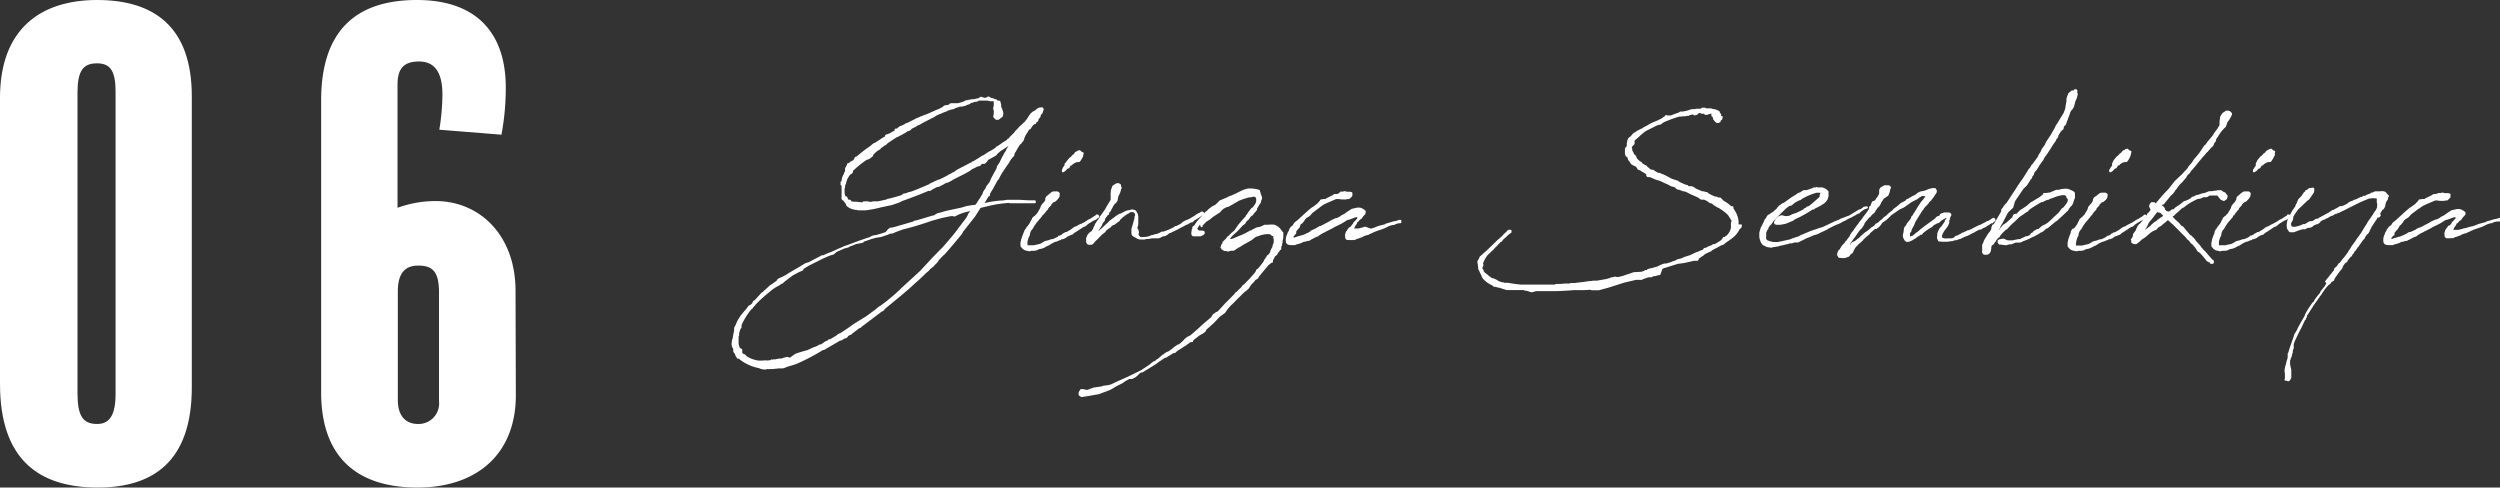 <svg xmlns="http://www.w3.org/2000/svg" viewBox="0 0 337.46 65.81"><rect x="0" y="0" width="337.46" height="65.81" fill="#333333" stroke="none"/><defs><style>.cls-1,.cls-2{fill:#fff;}.cls-1{stroke:#fff;stroke-linecap:round;stroke-linejoin:round;stroke-width:0.28px;}</style></defs><title>item-title06-sp</title><g id="レイヤー_2" data-name="レイヤー 2"><g id="レイヤー_1-2" data-name="レイヤー 1"><path class="cls-1" d="M133.64,24.74l.2-.39,0-.07.18-.35.49-.9.18-.34v0l0-.16.25-.37a1.92,1.92,0,0,0,.21-.39l.25-.51.35-.64.09-.12.07-.11.05-.16.3-.47.25-.43.28-.37-.09,0c-.21.14-.56.58-.63.6-.36.26-.73.49-1.1.72l-.53.48,0,.05-.14.11-.92.51-.19.09,0,.14-.16.16,0,0-.05.07-.13.09-.14,0-.19,0-.11.05-.07.12-.09.11-.37.09-.23.12-.3.16h-.05l-.16.09-.3.23-.58.33-.18.09-.58.3-.16.07-.19.11-.6.3-.18.12-.21.11-.27.14-.12,0-.28.13-.2.12-.4.21-.21.11-.13,0a1.81,1.81,0,0,0-.4.18l0,0-.21.1-.27.16-.12.09-.25,0c-.79.35-1.57.65-2.38.95l-1.2.44-.34.18-1,.35-1.43.3a15.52,15.52,0,0,1-2.1.41l-.12,0-.3,0h0a1.89,1.89,0,0,1-.32,0l0,0h-.25v0h-.05v-.05a2.39,2.39,0,0,1-.76-.11,1.38,1.38,0,0,1-.42-.21l-.09-.05h0l-.11-.09-.09-.09v-.14l0,0-.23-.28v0s0-.05,0-.07l-.07-.07-.07-.05-.06-.11-.07,0,0,0h0l-.1-.09,0-.07s0,0,0,0h0l0-.07a.15.15,0,0,1,0-.13c0-.24,0-.47,0-.74l0-.16v-.49l0-.09V25l-.14-.09,0-.07v-.12l0-.11h.14l0-.12,0-.11,0,0a2.13,2.13,0,0,1,.16-.6l.17-.32v-.09l0,0,.14-.21h0v-.06l0-.14,0-.23.18-.26h0v-.07l.09-.07,0-.11,0,0,0-.05v.05l.23-.14h0l.09-.05.1-.07V21.9l.09,0,.09-.07.23-.12.09-.2.12-.21.23-.09L116,21c.5-.42,1-.81,1.59-1.2l.07-.07.14-.12,0,0,.14-.11V19.5l.09-.07h.09l.95-.62,0,0,.07-.05.28-.16,0,0,.14-.09.12-.1h-.07l0-.09.09-.05h0v0l0,.07,0,0,.09,0,0,0,0-.07,0,0h0l.42-.18.69-.4V17.5l.07,0,.14,0,.29-.25.19-.12h.07l.3-.14.32-.16,0-.05h.09l.16-.06.53-.28.12-.05,0,0h0l.41-.21h.09l0-.05.16-.09.09,0,.47-.23.13,0,.17-.12.3-.09c.62-.25,1.1-.48,1.52-.67l.11,0,.14-.09h0l.55-.28.16-.16.16-.07.14,0h.14l.09-.05h.12s0,0,0,0l.07-.09.07-.07.14-.05H129l0,0h.23l.11,0,.72-.21.35-.18.06,0,.42-.09H131l.14-.05.21,0,0,0h0l.3-.05.14-.05.07,0H132l0,0,.07,0,0,0,0,0,.11,0v0l0,0,0,0h.27l.19,0,.07,0,.18,0v0l.07,0,.09,0,.24,0,.43.09.33,0,.16,0,.07,0h.07l0,0h0l0,0,.07,0,.09.09v.1a1.54,1.54,0,0,0,.3,0c.09,0,.12.05.12.14v.07l0,0,.07.16,0,.34.14.3.16.53-.07.4-.49.37-.11,0h-.14l-.28-.28.07-.36V14.8l-.07-.07v-.16l.07-.3,0-.26,0-.21v-.27l-.14-.07-.2-.07H134l-.11,0-.26-.1-.2-.13,0,0,0,0v0h0l0,0-.16.09-.26.09-.13,0h-.05l-.05,0,0,0-.09-.07-.12,0-.16-.07-.16.12,0,0h0l-.14.05-.05.07-.09.09-.19.07-.09,0-.09,0-.76.25,0,.07,0,0-.42.14-.14.09-.07,0-.34.1-.1,0-.06,0,0,0-.14,0-.57.19-.35.16-.35.07,0,0-.41.14-.12.07-.16.07-.21.07-.18.07-.07.05,0,0-.44.16-.44.21-.32.23h-.09l-.3.18-1,.51-.48.28-.51.21,0,.06-.58.28-.16.19-.23.11-.07-.05-.23.19-.28.18-.07,0-.09.09-.81.42s0,0,0,0v0l0,0s0,0-.07,0l-1.27.85-.2.21-.19.09h0l-.6.44,0,.07-.19.11h-.07a4.49,4.49,0,0,1-.39.33l-.23.25-.12,0,0,.12v.07l0,0,0,.05-.11.11-.21.14-.09.09-.26.1-.09,0A15.36,15.36,0,0,0,115,23l0,.1v.11l-.09,0,0,.12-.19.09-.23.28,0,0-.3.51s0,0,0,.05l0,.06-.09.19,0,.11-.07.21-.09.1,0,.11,0,0v0l0,.18-.07.21a2,2,0,0,0,0,.39l0,0,0,.07v.1l0,0v.12a1.31,1.31,0,0,0,.21.55l.09,0,.07,0,0,0h0l0,0,0,.09.07.07,0,.11,0,.07.21.12,0-.05h.1l.13.07,0,.05,0,.07a3.25,3.25,0,0,0,.42.11l.18,0,.09,0h.07l.09,0,0,0a4.87,4.87,0,0,0,.87.07h.05l.07-.12.14,0,.18,0,.23,0,.26.07s.09,0,.14,0l.36-.07.19,0,.21,0,0,0,.16,0c.42-.07.86-.17,1.32-.28l.07-.07.16,0,.07-.05.07,0c.53-.14,1.06-.27,1.61-.46l.14-.11.05-.07.41-.07.28-.12.44-.11c.81-.3,1.61-.65,2.44-1l0,0,.05-.07h0l.88-.42h.07l.16-.11.14,0,.88-.44.34-.18.05-.05.39-.18.09-.09.21-.07.18-.12.17-.14.11-.07.6-.32.23-.11.79-.42.09-.05.37-.16,0-.07.05,0,.05,0,1.08-.67.14-.11.09,0,.85-.56v0l0,0,0,0,.14-.05.23-.14a4.55,4.55,0,0,0,.49-.32l.18-.19v0l.14-.05.76-.53L136,19l.11-.16.21-.09.07-.16L137,18l.14-.21.25-.25.28-.32.78-.72.35-.46.19-.32.27-.35.26-.21.13-.07.07,0,.14-.12a1.1,1.1,0,0,1,.51-.32.25.25,0,0,1,.16.05l0-.07.14,0,.07.12-.14.46-.25.25,0,.14-.07.19-.23.23,0,.16-.07,0,0,.14h-.11l-.1.07,0,.11-.07.12-.16,0-.28.3,0,0-.27.41-.14,0-.1.13,0,.05-.51.81v.09l-.11.14,0,.14L138,19,138,19l-.21.14,0,.12-.23.18-.37.6-.17.32-.18.28-.07.32-.21.23-.18.21,0,0-.43.7-.14.18-.67,1-.26.46h0l-.16.33-.21.25c-.3.58-.67,1.25-.83,1.48l-.18.32,0,.12,0,.09-.19.11-.46.79-.07.07a1.41,1.41,0,0,0-.18.27l.23,0a13.2,13.2,0,0,1,2.42-.37.43.43,0,0,0,.16,0l.53-.09h.28l.55,0,0,0,.69,0h.14l1.24.07h.3l.14,0,.3,0,.09,0,0,.05,0,.07-.06,0h-.42l-.07,0-.94,0,0,0-.09,0h-.25c-.07,0-.12,0-.16,0l0,0h-.12l-1,0,0,0-.21,0-.16-.05a17.13,17.13,0,0,0-2.49.35l-1.43.34-.76,1.2L130,31.06l-.13.14s0,0,0,.05l-.12.18,0,.05c-.58.71-1.16,1.4-1.76,2.1l0,0-.63.71-.11.07-.6.63-.16.25-.09.12-.28.27-.16.19-.56.46-.09.14-.44.37c-1,1-1.08,1-1.66,1.54l-.53.49-.16.14v0h0l-1.18,1h0l-2,1.64-.11.16-.12.12h-.09c-1,.76-2,1.52-2.86,2.16l-.07.1-.12,0-1.06.81h0v0l-.07.1h-.1l-.39.23,0,.06-.12.14-.39.14-.23.16-.12.05-.07,0,0,0h-.05l0,0h0l-2.17,1.27-.14,0A28.39,28.39,0,0,1,107.45,49c-.39.13-.78.25-1.18.36a4.62,4.62,0,0,1-.62.23c-.25,0-.35,0-.58,0a8.73,8.73,0,0,1-1.54.09,1,1,0,0,1-.69,0,.88.88,0,0,1-.33-.12,5.94,5.94,0,0,1-2.51-1.1l-.21-.19-.05,0-.09,0-.07,0v0h0l0,0,0,0,0-.07L99.42,48l-.07-.26-.23-.3,0-.18v-.09l-.1-.33,0-.14,0,.07-.09,0v-.14l0,0,0,0,0,0,0-.09,0,0-.05-.05,0,0,0,0,.07-.56.09-.25a8.36,8.36,0,0,1,.19-1v-.16l0-.16.05-.19.09-.13.05-.1h0a5.16,5.16,0,0,1,1-1.66l.09-.11.39-.46.07-.1.17-.23.32-.18.16-.16.18-.33.14-.06,1-1.09.14,0,.11-.2.26-.21.57-.53.23-.14.65-.46.18-.26.21-.11.44-.19a3.43,3.43,0,0,1,.44-.23l.14-.11,1.13-.67.41-.23.83-.51.1,0,0-.07.44-.12,1.75-.92.19,0a7.85,7.85,0,0,1,1-.43l1.5-.63.27-.16.53-.18.28-.1,1.27-.48,1.15-.39a2.07,2.07,0,0,0,.58-.26l.32-.09h.21a3.41,3.41,0,0,1,.46-.14c.3-.09.44-.13.9-.3L120,31l.23-.14.17,0,.5-.12,2.43-.71.16-.12.16,0,1.55-.46.66-.2.26-.05.48-.3.37-.07.69-.21,1.16-.25,1.06-.23.62-.19.86-.14a.65.65,0,0,0,.18,0l.23-.07.21-.28.18-.3.26-.39.39-.65,0-.13.37-.56.07-.2C133.61,24.76,133.61,24.74,133.64,24.74Zm-7.85,4.91-1.31.44-.9.28-.88.25-.85.21-1,.37-.42.19h-.18l-.07,0-.37.16-.9.3-.74.12-.64.18a1.46,1.46,0,0,1-.33.12l-.67.23-.11.14-.86.16c-.09,0-.16.07-.43.18l-.44.14-.19.14-.46.12a10.33,10.33,0,0,0-1.13.46l-.48.41-.09,0-.47.16-.78.34-2,1-.71.44-.1.21-.43.18-.93.49L105.7,38l-.12.14-.23.07-.16.16-.35.18-.18.1c-.21.13-.23.16-.53.36l-.44.37a18.85,18.85,0,0,0-1.87,1.71l0,.05-.19.16-.11.18-.12.14-.07,0-.37.49a10.39,10.39,0,0,0-1,1.73v.35l-.14.11,0,.07c-.07.21-.14.42-.19.62l0,.1v.2l-.07.07,0,.07v.81l0,.07,0,0v.12a4.91,4.91,0,0,0,.17.58l0,0,.18.14.14.07,0,0,0,0,0,.07v.11l0,.09,0,.19.3.27.11,0,.14.11,0,.07a4.24,4.24,0,0,0,1.8.69l.3,0H103a1,1,0,0,1,.56,0c.21-.07.46,0,.6-.16.11.07.32-.07.53,0a1.93,1.93,0,0,1,.83-.12,3.44,3.44,0,0,1,.78-.23c.07.14.3,0,.37.16a3.66,3.66,0,0,1,.79-.6,15.25,15.25,0,0,1,1.54-.46l.9-.42a2,2,0,0,0,.74-.34.5.5,0,0,0,.32-.09c.26-.14.49-.42.79-.44.09-.07.14-.26.3-.16l1-.6.07-.1.25-.13.07,0,0,0c.56-.37,1.14-.74,1.9-1.3L117,42.81l1.2-.88.56-.46.06,0,1-.76.6-.5a17.38,17.38,0,0,0,1.38-1.25l2.52-2.31,1.45-1.57L127,33.81l.27-.26.51-.57,1-1.18.18-.23.07-.09.37-.49,1.06-1.4a.52.52,0,0,0,.12-.17l0,0,.16-.3.1-.23.5-.63-1.13.26-.73.25-.53.26-.12.06-.16-.06-.33,0-1.24.26Z"/><path class="cls-1" d="M144,31.82l-.23.19-.32.14-.21,0-.11.07,0,.05-.07,0-.29.12-.21.09,0,0-.06,0-.17.05-.34.18-.14.07-.35.23-.18.07-.14.07-.25.14-.21.09-.14.05-.37.07-.32.16-.28.05-.39,0-.26.07-.43-.09a.86.86,0,0,1-.53-.37l-.1-.09,0-.14a1.07,1.07,0,0,1,.07-.62v-.09l.16-.47.18-.46.05-.16.16-.28.16-.18,0-.09.14-.12a2,2,0,0,1,.16-.23l.18-.28.07-.16.07-.14.07-.06.07-.24.21-.2.13-.07.1-.14.21-.19.43-.73.12-.35.25-.32.16-.14.1-.19.09-.06,0-.24v-.11l.12-.19.16-.11.07-.05h0v0l.16-.17.16-.09a.41.41,0,0,1,.37-.18.13.13,0,0,1,.07,0l.07,0,0,0,.14,0,.18,0,.16.12v.11l0,.26-.16.25-.23.25-.07.07-.09.07h-.05l-.14.05-.39.37,0,.11,0,0-.32.32a.27.27,0,0,1-.1.09l0,.14-.21.19-.16.23-.18.18-.05.1-.16.11-.09.16-.05.07-.28.32-.34.4-.16.23-.14.2-.26.44a2.43,2.43,0,0,0-.23.28l-.16.42,0,.18-.19.39-.14.49v.13l0,.28a2.18,2.18,0,0,0,.07.26l.09,0,.14,0h.07l.16,0,.14,0,.13,0,.1,0h.11l.49-.12h.07l.39-.11.11-.07.28-.16.21-.12.46-.11.37-.14.21,0,.8-.39,0-.09h.14l.41-.21,0,0,0-.07.19-.09h.07l.06-.1.14,0,.19-.09.23-.14.21-.12.25-.18.07-.07.28-.16.11,0,.09-.07.49-.28H146l.16-.11.12-.05.11-.07c.05,0,.05,0,.07,0l.12-.12.16-.06.09-.1.16-.09.23-.11.12-.07c.18-.12.39-.26.64-.4l.05-.09h.07l.07,0,.07.14-.07.1-.07,0-.14.07,0,.07,0,0h0v0l-.3.16h-.07l-.71.44-.21.16-.21.19-.2.07-.14.07c-.44.3-.86.57-1.25.81l-.09.11-.07.05-.28.09-.07,0,0,.05Zm2-10.61-.19.32-.09.12-.07.09v0l-.23,0-.21.05-.18.07-.19.13,0,0-.09,0-.12.19-.23.07-.18.34-.23.07-.1.12-.16.18v0l-.25.16,0-.18.09-.07s0-.07,0-.14l.27-.39,0-.19L144,22l.07-.13.23-.28.16-.19.05,0,.25-.25.09-.12.19-.11.13-.19h0l.09-.09h-.05l.12-.05v.05l.16-.16.23-.07.19.18.23.1-.07.25,0,.12Z"/><path class="cls-1" d="M147.92,30.42l.07-.12,0,0,.13-.23.17-.28.25-.37.07-.14.48-.67.12-.18.07-.09.27-.49.23-.37.21-.34.1-.28V26.7h-.05v0l.05-.05-.05-.37.05-.44,0-.14.19-.53.41-.27.26-.05.23.14,0,.14v.18l.09,0,0,.06h-.05l0,.05-.05.14s0,0,0,.07a2.54,2.54,0,0,1-.34.8l-.12.63-.18.25-.14.09-.23.33-.14.27-.12.21-.09.23-.18.14-.05.09,0,.14v.05l-.09,0-.48.67,0,.19-.28.34-.13.33-.49.76-.09.18-.25.37v0l-.05.12,0,0-.07.14-.09.21a3.32,3.32,0,0,0,.26-.28l.06-.09,0,0,.07-.14.14-.09.06-.07.14-.16.14-.1.21-.2.11-.07c.3-.28.6-.58.93-.86l.11-.14.05-.06.21-.14.14-.12.36-.25.07-.07.53-.35.12,0,.58-.3a1.65,1.65,0,0,1,.76-.19v0l.44,0,.16.19.23.2.07.37v.16l0,.24,0,.27,0,.16v.19l-.14.57v0l.16.21.07.28,0,0,0,.05-.05.16v.18l.09.17.1.09.18.16a5.18,5.18,0,0,0,1.13-.09l.46-.19.14,0,.3-.12.14,0,.44-.16.32-.18.21,0,.21-.07.39-.14c.27-.11.55-.25.83-.39l.23-.16.11,0,.56-.28.16-.12.18-.16.21-.13.65-.28.78-.46.1-.1.32-.18h.07v-.05h.07l.2-.13.05-.05h.14l.07.09v.09l-.07.05-.12.05c-.37.23-.73.48-1.13.71l-.18.19-.16,0-.17.09h0l-.28.19,0,0-.1,0s0,0-.07,0l0,.05-.12.05h0c-.23.13-.48.27-.74.39l-.37.21-1,.48-.09,0,0,0-.3.25-.26.14-.32.05-.35.18-.16.07-.2,0-.28,0-.16,0-.09,0-.1,0-.07,0a4.85,4.85,0,0,1-.55.09l-.3,0-.12.07-.09,0-.18,0-.14,0-.19,0h0c-.28,0-.51-.21-.76-.32a.52.52,0,0,1-.3-.3l0-.09a2.17,2.17,0,0,1,0-.37v-.23l.09-.28.12-.42h0l0,0,.23-.83h0l-.05-.05.1-.16c0-.35,0-.62-.33-.69-.14,0-.18-.09-.37,0l-.23.12-.18.14s0,0-.05,0l-.48.32-.05.07-.07,0-.37.37-.18.09,0,.14-.71.53-.1,0-.18.12-.09,0-.09.19-.19.13-.07.05-.18.12-.16.14-.1.06-.09.19-.23.18-.21.16c-.34.35-.67.7-1,1l-.09.14,0,0-.21.18s0,0,0,0l0,0-.07,0,0,0v0l-.07-.07-.07.09-.12,0-.18-.07-.09-.2v-.47l.16-.39.11-.14.23-.23.28-.13v-.07h0l0,0v-.09l.07-.05.09-.18.12-.3.11-.14,0-.12.34-.51Z"/><path class="cls-1" d="M165.73,32.22l.11.18,0,0h.25l.14,0,.25-.07.37-.16.28-.12.74-.3,0,0,.35-.18.39-.21.21-.12.27-.07.12-.07-.09,0,0,0,.35-.17.3-.13.14,0c.11,0,.25-.09.44-.14l.36-.18.37,0h.14a2.35,2.35,0,0,1,.81,0h0l.14.07.3.18.25.23.1.14.2.28,0,0,.07.05v.11l0,.23,0,.12,0,.11a4.59,4.59,0,0,1-.1.51l0,.25-.07.05,0,.18,0,0,0,.12-.11.11v.12l0,.18,0,.07-.21.14,0,.09-.19.21-.14.28-.3.23-.09.23-.19.32v.16l0,.07-.21.07-.11.12-.23.16-1.32,1.59v0l-.09.19-.09.09-.21.11v0l-.09.07v0l-.09.14h0l-.48.51,0,0,0,0-.14.21-.18.28-.28.25-.14.12-.13.07-.81.81c-.28.27-.49.5-.72.73h0l-.33.3-.41.46-.37.54-.37.27-.3.21-.3.3-.18.21-.33.34-.71.65-.07.05-.3.27-.07.21-.25.21-.54.3h0l-.78.6-.14.18v.09h-.12l-.11,0-.63.44v0l-.09.09-.16.07-.69.46v0h-.05l-.41.32-.1.11-.09,0h-.09l-.88.53,0,0-.14.11-.09,0h-.07l-.44.3-.23.16a1.49,1.49,0,0,0-.41.3l-1.09.69,0,0-.88.53-.16,0a.81.81,0,0,0-.18.1l-.42.41-.25.19-.37.18-.37,0-.62.34-.3.23-.53.26-.47.25-.25.16-.46.26-1.48.55-1.06.19L146,53.46l-.26-.18,0-.3.2-.32.23,0,.58.12.9-.33,1.11-.16.21-.09.64-.07.44-.12.21-.11.64-.3,1.39-.62,1.8-.88,1.15-.76.46-.39,0,0,.18-.07.14-.07.23-.21.07,0L157,48l.11-.05.23-.18,0,0,.09-.05h0l.13-.09,0,0,.09,0,.09-.07h.05l.3-.23.18-.11.14-.14.28-.21.34-.23h.1l.3-.21,0,0,.28-.26.36-.37.33-.25.27-.12.14-.09c.46-.39,1-.85,1.66-1.48l1.09-.92.05-.07.23-.37.2-.11,0,0,.13-.11.3-.14.81-.88.07-.09.07-.07h0l1-1,.32-.33h0l.09-.16.14-.07.32-.32.16-.16.09-.07.21-.25.05-.1.23-.16.62-.64.07-.07.07-.07.71-.81.1-.18.07-.07,0-.1.09-.11,0,0,.12,0,0-.05.3-.35,0,0,.46-.6.16-.32.14-.21.16-.23,0,0c0-.09.16-.16.27-.25l.24-.39v0l0-.07,0-.07.14-.26,0,0c0-.07.07-.12.11-.18l.07-.35.14-.32,0-.35,0-.23,0,0-.05-.05,0,0,0-.14v-.21l0-.07h-.14l-.12,0,0,0,0,0-.05-.09,0,0,0,0-.05,0,0,0,0,0h0l-.09-.1-.23-.07h-.23l-.19,0a3.62,3.62,0,0,0-.9.19l-.14.06-.25.07c-.49.19-.39.3-.85.56l-1.07.6-.41.27,0,0h0l-.21.09-.57.39-.21,0-.12,0,0,0-.42.11-.3-.07-.09,0h-.09l-.3-.19,0,0,0,0-.1-.18.07-.14,0,0v-.1l.18-.25,0-.16.17-.14.23-.23.27-.35.07,0,.12-.14.3-.3.44-.37.18-.28.37-.53.58-.67.21-.23.2-.23v-.05l.21-.27.12-.21.43-.55.1,0,.37-.5.11-.21a1.07,1.07,0,0,0,0-.88s0,0,0,0a.49.49,0,0,0-.27-.16h-.23l-.42.09-.09,0h-.16l-.26.12-.06,0-.24.07-.13.05-.56.21-.51.3-.94.53-.14,0-.51.26-.27.23-.26.3-.34.21-.6.39-.37.32-.51.32-.55.56h0l0,.09,0,.05L162,30l-.17.28-.34.49-.07.06.11.12,0,.07.16.18,0,0v0h.07v.07h.07v0l.35,0h.18l.12.07,0,.05h0v.09l-.07.07-.12.09-.11,0v.05l-.14.07-.07,0-.14,0-.07,0-.09,0h-.14l-.05,0,0,0-.14,0h-.26l0-.05H161v-.07h0s0,0,0,0,0,0,0-.05-.05,0-.05,0l0-.07a1.46,1.46,0,0,1,.06-.44V31l.07,0,0-.14v0l0-.07,0-.09.23-.18a7.48,7.48,0,0,1,.76-1v0l.19-.2.2-.23.07-.07.1-.12.13-.16.23-.16.12-.12.07-.09.48-.37,0,0,.14-.09.18-.07.12-.07.3-.26.3-.32.92-.39a2.66,2.66,0,0,1,.6-.26c.81-.34,1.27-.64,1.8-.83l.14-.06h.09l.21-.07.07,0,.06,0,.1,0a4,4,0,0,1,1.24.18.08.08,0,0,1,0,.07h0c0,.07,0,.07.07.14,0,.28.28.62.21.86v0l0,0-.09.16-.07.33-.16.23-.17.27-.18.3,0,.16-.14.19-.16.16-.09.12-.11.16-.35.27-.07.12-.18.25-.26.21-.18.3-.12.12-.25.18-.35.39a6.57,6.57,0,0,1-.85.81,4.75,4.75,0,0,0-.53.62l-.07.07Z"/><path class="cls-1" d="M182.29,30.83l0,0,.05-.06.41-.51.09-.19.07-.07,0,0,.07-.05.27-.3.09-.11V29.4l0,0,.07-.23,0,0-.11,0h-.21l-.28.07-.66.25-.17.05-.11,0-.67.41h0l-.19.12-.16.07-.16.09-.53.25-.53.3-.21.1-.35.18-.11.05-.28.16-.14.05-.41.25-.14.09-.14.12-.21.07-.2.09-.56.3,0,0-.23.14h0v0h-.21l-.28.11h-.18a.73.73,0,0,1-.23.09l-.09.07-.46.16-.1,0-.34.14,0,0-.07,0h-.07l-.14,0h0c-.37,0-.67,0-.76-.28a1.51,1.51,0,0,1,.16-1l.09-.28.07,0,0-.09.09-.14,0-.1.05,0v0l0-.11.16-.23.25-.19,0,0,.18-.3.09-.12.19-.14.28-.23,1-.92v0h0l.3-.26.07-.07.39-.32.18-.11.6-.44,0,0,.27-.3.12-.11.09-.16.05,0,.16,0,.07-.05.16,0,.09,0,.12,0,.09-.07v-.05l.18-.07.74-.37.14-.11.09,0,.19,0,0,0,.05,0,.21-.07h.07L181,26l.16,0,.14,0,.16-.05.1,0,.23.07.14,0h.13l.1,0h0v0h.09l.07.05,0,0,.09,0,0,.11v.21l-.06.05c0,.07-.1.11-.26.27a.12.12,0,0,1-.16,0l-.25.07-.17,0h-.41l-.37-.05v0h-.09v0h0l-.16,0h-.16l-.32.14-.37.16-.53.23-.37.17a4.37,4.37,0,0,0-.4.25s0,0,0,0l-.21.16,0,0,0,0-1,.76-.1.09-.2.23-.16.16-.17.1-.2.11-.07.07-.21.23-.05.05,0,.07-.28.34-.07.05-.05,0-.06.05-.05.09-.07.09h0l0,.12-.09.12,0,.09-.12.11-.11.14-.23.28v.05l0,.13,0,.05v.05l0,0-.09.07-.07.09-.11.14-.1.14v0l0,0v.14l.05.07.07.12.06,0,.49-.18.21-.05.32-.11h0l.12,0c.3-.11.6-.25.9-.39l.11-.07.16-.09.12-.09H177c.26-.12.54-.23.79-.37l.11-.1.17-.06v0l0,0,.07-.07.09,0,.35-.16.18-.1.17-.09.62-.32.16-.12.65-.3.13,0,.42-.21.21-.16.41-.21.12-.09.18-.12.12-.09.28-.18.29-.19.72-.16h.28l.2.05.17.09.09.07a.24.24,0,0,1,.18.16v0l.05,0v.1l0,.07h0l0,0,0,0,0,0-.05.06,0,.1-.14.11a.5.5,0,0,1-.12.14l-.16.25-.14.12-.07,0-.27.33-.05,0v0l0,0-.14.18-.05.07,0,.09-.18.26a.37.37,0,0,0-.09.16l-.07.18,0,0a.31.31,0,0,0-.05.23c0,.07,0,0,.07,0s0,0,.07,0l.11,0h.16l0,0h.16l.12,0,0,0c.16,0,.3-.07.51-.11l.19-.05.16-.07h.14L185,31l.07,0,.26-.07v0l.3-.1.18-.09.09,0,.1-.07.76-.21v0l.07,0,.2-.07.07-.07,1.11-.32h.12l.57-.18a.08.08,0,0,1,.07,0h.05l0,.16L189,30h-.19l-.39.09-.28.14H188l-.37.09-.18.07-.53.26-.39.16-.44.14-.51.18-.09.05-.23.09-.12.07-.18.07h0l-.16.07-.18.11-.07,0-.05,0-.6.21v.05l0,0-.19.07,0,0-.39.14-.35.11-.11.09,0,0,0-.05-.07,0,0,0,0,0,0,0-.16.05h-.26l0,0H182l-.12,0-.09-.05-.07-.09,0-.12,0-.09a.4.4,0,0,1,0-.3l.07-.16,0-.09.17-.21.06-.12.19-.23Z"/><path class="cls-1" d="M231.2,27.39,231,27.3l-.12,0-.2-.14,0-.05a.38.38,0,0,1-.18-.09l-.44-.21-.12,0-.13,0-.16,0-.07-.05,0,0-.12-.09-.27-.17-.62-.27c-.47-.19-.44-.23-.95-.46l-.14-.05-.3-.05-.51-.2h-.13l-.21-.12-.05-.11-.35-.16-.27-.05-.56-.3-.39-.16-.53-.26h0l-.65-.2-.6-.26-.21-.09-.29,0-.07-.07v-.21l-.1-.09-.34-.23-.19-.1-.34-.23-.1,0-.11-.05L221,22.5l-.07-.11-.13-.05-.05-.05h0l-.07,0,0-.05-.07,0h0l-.14-.06v0l0,0,0,0-.05-.07-.07,0v0l-.14-.14-.09-.16,0-.05-.12-.11-.09-.12-.05-.14v-.09l0-.05-.07-.09,0-.07-.05,0-.07,0-.07-.07,0,0-.07-.11,0,0v0l0,0v-.07l-.05-.07v-.05l0-.16v-.28l0,0v0l0-.16,0,0,.09-.18.09-.07.07,0a.86.86,0,0,1,0-.27V19.3h0v0h.05l0-.07v-.07l0,0v0l0-.16.1-.14,0-.09.05,0v0l.09-.14v0l.09-.06.09,0h0l.07-.14.3-.35.37-.2.06-.07.58-.3.19-.07a0,0,0,0,1,0,0l.14-.12.57-.3.17-.12.62-.3.34-.13.74-.35.28-.21.14-.07.11-.16h.07l.14.05.07,0,.16,0,.09,0h.14l.72-.28.07,0,.11-.07h.12l.27-.18h.35l.16-.05.09,0,.47-.12.3-.11.27-.05.35,0,.11-.05.1,0,.2,0,.07,0,.3,0,.16-.14.12,0,.05,0,.2,0,0,0,0,0v.09l.11,0,.07,0,.07,0,0,0h.21l.16,0h.16l.24.07a1.66,1.66,0,0,1,.5.12l.05,0,.14.1h.07l0,0,0,0,0,0,.07.05,0,.06,0,.05a1.18,1.18,0,0,1,.19.25.13.13,0,0,1,0,.12l-.1.16h0l.16.14.16-.09-.07.27-.16.1V16l-.05.28v.09l-.18.09-.16,0-.19-.14-.21-.28-.06-.3-.17-.14v-.34l-.11-.07-.07,0-.39.11-.21.07,0,0-.09,0-.07,0-.09-.11-.14-.05-.07,0-.21,0-.18-.1h-.05l0,0-.19,0-.09.1-.18.16-.28.07-.12-.09-.11-.05-.46.11-.07,0-.07.09-.07,0-.14,0-.09,0-.07.05h-.14l-.21,0-.2.05h-.07l-.1,0h-.18a19.18,19.18,0,0,0-2,.73l0,0-.3.16-.16.16-.18.05-.35.09-1.48.74-.3.2-.48.4v0h0l-.14.14,0,0-.67.58-.07,0,0,.07v.28l0,.14,0,0v.05l0,0-.09.07-.07.1-.12.13-.09.14v.05l0,0V20l0,0v0l0,0,.06.12v.21l-.06.07.13.06.1.19.11.25.21.19.07.09,0,.11.19.28.3.28.16.09.16.12,0,.07.44.27.2.09,0,.05.51.42.2.09.21,0,.16.12.14.09.37.21a.1.1,0,0,1,.07,0l.12,0,.3.13.11.05.05,0a1,1,0,0,0,.25.12l1,.53.07,0,.3.12.07,0,.12.07.14,0,.23.18a8.75,8.75,0,0,0,.83.37l.2.07.1,0,0,0h0l0,.11c.06,0,.09,0,.16.05l.09,0,.23,0,.09,0,.26.1.18.16.3.14.72.3H230l.19.09v0l.06,0h.05l.09,0,0,0,0,0,.1.09,0,.05,0,0,0,0v0l.67.34.2.07,0,.07s0,0,0,0l.19,0,0,0,.16,0,.14.11.14,0,.16,0,.09.07.17.19.09.07.09.09h0l.23.14a4.73,4.73,0,0,1,.72.55h0l.09.07.16,0,.05,0,0,.19.07.11.23.37.2.39v.05a2.35,2.35,0,0,1,.19,1.22l0,0v.06l0,.07H235v0h-.05v.21l-.28.27a2.85,2.85,0,0,1-.78,1c-.3.25-.63.49-1,.72l-.25.23-.21.09-.07,0c-.48.28-1,.53-1.45.79v.07l-.05,0,0,0v0l-.79.37-.25.23-.18.09-.26.21-.16.07-.09.28-.09,0h-.42l-.35.09-.92.21-.9.12h0l-1.09.34-.66.21-.07,0-.28.14-.05,0L224,37l-.09,0-.07,0-.42.13h-.07l-.09,0h-.07l-.18.09,0,0-.11.07-.14,0-.07,0-.16,0-.19.05-.6.21-.14.09-.07,0,0,0-.23,0-.49,0-1.59.37-2.1.67-1.31.36-.93,0-.2-.07-.79.05a2.85,2.85,0,0,1-.41,0v0l-.35,0-.6,0h-.05c-.8.07-1.61.11-2.42.14l-.09,0-.07,0h-.09l-.07,0-1,0,0,0-.05,0-.3,0-1.08,0-.46.14-.17,0-.6-.2-.11,0-.12,0-.09-.09s-.09,0-.14,0v0l-.25,0-.16,0,0,0-.34,0-.05,0-.25,0-.07,0-.07,0h-.07l-.67,0-.07,0v0l-.2,0h-.05l-1-.32-.09,0-.44-.12-.07,0-.09,0-.05-.07-.14-.11a3.17,3.17,0,0,1-1.17-.83h0l-.05-.05-.13-.23-.07-.21-.14-.23-.05-.14,0,0-.14-.3h0l-.07-.1,0-.09v0l0-.16v0l0,0V36l-.05-.16,0-.16v-.07l0-.05v-.07l-.05,0,0,0h0l0-.12,0,0,0,0,0-.07,0,0a1.91,1.91,0,0,1,.16-.27l.05-.09.07-.21.16-.14.18-.14a4.15,4.15,0,0,1,.51-.46l1.57-1.52.19-.16,0,0,.34-.3.1-.09.11-.14.19-.19,0,0,.26-.23.07-.09.13-.12.12,0,.11,0v.09l0,.07-.07.05s0,0,0,0-.33.23-.46.37l-.07.09-.07.05-.21.19-.09.06-.19.21-.07.12-.07.07-.07,0-.37.37-.18.21-.21.18-.07.1-.09.09-.21.23v0l-.13.09-.1.11-.46.44a4.46,4.46,0,0,0-.58,1v0l-.09.28.07.14,0,0,0,.05,0,0,0,0,0,0,0,0-.09.13,0,.1-.07.14,0,0,0,0s0,.09,0,.14l.09.06.09.12,0,.21,0,0a.08.08,0,0,0,0,.05l.1,0,.13.16.33.24.32.3.07,0,.16.16.19.07.09,0,.21.09.3.14.11.09.12.07.46.16h.18l.12.07.14,0h.11l.14,0,.05,0,.09,0a17.35,17.35,0,0,0,1.82.25h0l0,0h0l.44,0H206l.12,0,.2,0,.1,0,.11,0,.26,0,0,0,.12,0,.11,0,.23,0h.95l.34,0,.1,0,.85,0,.32,0,.3-.09.26,0,.23,0,.67-.06h.14l.46,0,.2-.07.53,0,.33-.05.81-.09.83-.12.2,0,.26-.05h.53l1.52-.27,0,0v0l0-.05,0,.05.14-.05.32-.14.12,0,.35-.09.34.07h0l.64-.14.35-.12,1.22-.41,1-.05.46-.14.07-.09h.09l.16,0,.12-.07,0,0,0-.07.34-.11h.12l.9-.26.3-.16.32-.14.21-.07.25,0,.72-.21.18-.09.49-.16.16-.12.55-.13.35-.17.85-.27.81-.39.25-.07.26-.14.2-.05a1,1,0,0,1,.21-.09l.16-.18,0-.05.16,0,.28-.14.21-.12h.07l.27-.11.23-.14.1,0,.06,0h.05l.42-.26,0,0,.19-.1.27-.2.17-.19.13-.21.23,0s0,0,0,0v0l0-.09.23-.14a2.15,2.15,0,0,0,.63-1.15l0-.09,0-.3,0-.28h0v-.07l0,0L234,30l0-.07-.16-.23-.18-.28-.28-.46a5.82,5.82,0,0,0-.85-.71L232,27.9l-.07,0,0,0-.55-.34s0,0,0,0l0,0s0,0,0,0Z"/><path class="cls-1" d="M238.55,30.76v.12l-.12.11-.07.09s0,0,0,.05v.07l-.09.14,0,.58a.72.72,0,0,0,.05.46c.14.16.07.16.64.34l.4.09h.3l.34,0,1.69-.37.32-.14.9-.3.18-.11.1-.05h0l1.39-.58h.09l.16-.09.21-.05.76-.27.09,0c.83-.34,1.16-.55,2-.92l.51-.18,0-.05.14-.07.42-.14.44-.18v0h.06l.28-.14,0,0,1.25-.76.12,0a4,4,0,0,0,.5-.34.08.08,0,0,1,.14,0v0l.09-.07.1,0L252,28l-.12.05-.21.06-.11.05-.53.37-.12.16h-.11l-.1.05c-.2.14-.43.25-.64.37l0,0-.17.09-.09.07h-.07l-.74.37,0,.05-.09,0-.19.09,0,0-.32.2-.88.37c-.28.14-.56.3-.83.42l-.07.07-1.16.55-.09.07,0-.07-.26.16-.27.05-.19.09h0c-.3.14-.6.25-.9.37l-.35.18-.71.35-.19,0-.27,0-.4.12-.23,0-.09,0-.09.07-.3.07h-.05a5.16,5.16,0,0,1-.92.2l-.07.07-.12,0h0l-.46.09-.14,0-.26.09-.55-.09-.51-.25-.23-.33-.11-.3-.07-.32v-.39l0-.05,0,0v-.16l.16-.58.16-.28.19-.41.13-.23,0-.05.07-.18.14-.12.07-.16.13-.21.07-.07.26-.11.09-.12.16-.07.19-.14,0,0,.23-.21.21-.16.16-.23.09-.09.12-.14.09-.07.14,0,0-.07.11-.11.19-.07.11-.05c.51-.36,1-.76,1.59-1.08l.05-.05.23-.16.3-.11s0,0,0,0l.27-.18.17-.09.06,0,.33,0c.25-.09.51-.19.76-.26l.21-.11h.23l.14-.05.06.05a4.7,4.7,0,0,1,.54,0l0,0,.07,0,0,0,.07,0,0,0,.13.05v0h0l0,0,.07.05h.07l0,0h0l.14.07,0,0c.12.09.21.16.23.27l.07,0,0,0h0l0,0v.11l0,.09,0,.16,0,.07v.14l-.09.35-.19.3-.23.23-.25.16-.21.14-.81.41-.11.1-.17,0a14.81,14.81,0,0,1-1.68,1l0,0-.67.32-.3.21-.6.25-.44.17-.62.11-.37,0h-.16l-.14-.06-.05-.12.05-.07.16-.32.32-.3.3-.12h.19l.16.05.18.05h.3l.28-.05.3-.12h.09l0-.07.67-.23.62-.3.3-.16.12-.14.3-.11,0-.09.35-.12.09-.09.3-.23,1-.88.09-.11,0-.17,0-.06.12-.35,0,0,0-.05,0-.12L246,26l-.16-.07-.16-.05h-.26l-.16,0-.09,0a8.25,8.25,0,0,0-1.68.67l-.28.14-.07.07-.12.09-.09,0s0,0,0,0v.05l-.14,0-.05.05h0l-.51.28-.26.2-.16.16-.23.07-.09,0c-.21.14-.39.3-.6.46l-.12.14-.3.28-.16.16L240,29l-.32.32-.33.37-.07.07-.13.21-.17.23-.23.23Z"/><path class="cls-1" d="M261.74,32.45l-.05-.17s-.05,0-.05-.06a.53.53,0,0,1,0-.4v-.07l0-.23.14-.34.12-.23.11-.14.21-.23.23-.35.19-.23,0-.07,0-.09.21-.28.07-.14,0-.11v-.09l-.07,0h0l-.18.09-.09,0-.56.32-.18.16-.16.16-.17.05-.16.07-.46.25-.09.14-.28.19-.14.06-.41.28-.46.35-.07.09-.09.12-.14,0,0,0a2.71,2.71,0,0,0-.25.19l-.12.07-.16.09-.23.19-.14.06a1.74,1.74,0,0,1-.81.37h0v0l-.11,0-.1-.07-.09-.09-.14-.26a.77.77,0,0,1,0-.6l.07-.48,0-.14.11-.23.07,0,.21-.41.07-.09.37-.46.14-.23,0-.05,0-.07.23-.25.07-.17.09-.11.48-.79.46-.69.33-.39.44-.55H260l-.44-.07-.09,0-.05,0a0,0,0,0,1,0,0l-.39.21-.28.23-.78.39-.21.16-.81.56-.48.23-.07,0-.16.14,0,0-.09.05-.69.48-.3.21-.21.23-.46.42-.35.23a2.33,2.33,0,0,1-.2.16l-.17.27-.07.07-.18.21-.18.07-.07.12h-.05l0,0H253l-.09.12,0,0-.63.55,0,.07-.12.1-.09.07,0,0-.3.25-.14.14h0l-.26.23v.07h0l-.05,0-.23.26-.3.23-.12.14,0,0-.23.23-.16.19L250,34l-.07.11-.11,0-.07,0,0,0,0,.07,0,.05-.12.07,0,0v0l-.05.07v.07l-.09.09v0l0,0-.07,0-.05,0h0l0,0-.13.1-.28.06h-.05v0l-.16,0h-.11l-.12,0-.05-.09-.13.07-.05,0-.09-.14-.07-.09,0-.19.07-.2.07-.07,0,0,0-.09.12-.09.09-.12.25-.43.49-.51,0,0,0-.09.07,0,.26-.39.16-.19.14-.21,0-.09.07-.09.16-.23v-.05l.12-.07.07-.11.13-.21.42-.58.14-.16.09-.16.44-.55.12-.19.41-.53.28-.39.07-.12.07-.23,0-.13.12-.1.11,0,0-.14,0,0v-.07l0,0,.05-.07v-.09l.07-.12h0l0,0,0,0,.07-.05,0-.06H253v0l.14-.11.07,0,.18-.34.16-.16.09-.19,0,0,.11-.16,0-.07.05-.09v0l0,0v0h0l0-.21,0-.23,0-.07.14-.23.23-.14.09.05v-.1l.07,0h.07l0-.07.11,0,.26,0h.14l.11.05.07.07v.14l-.12.18v.12l0,.11-.19.49-.37.25-.25.18,0,0-.26.41V27l-.09.14,0,.16-.07.16-.05.09-.09.07,0,0,0,0,0,0h0l0,.1-.09.09-.14.11-.19.28-.13.18-.1.21-.07.07-.25.19-.28.34-.16.09-.25.33v0l-.16.17-.21.29-.07.21-.09.14-.16.21,0,.07-.18.14-.21.25-.28.39-.25.37-.23.3-.42.6-.16.42,0,.09,0,0h.09l.07-.05h.07l.05,0,0-.05.14-.07,0-.11.12-.14.11-.07.23-.09.21-.14.23-.21.05,0,0,0,.13-.11.28-.28.53-.46.19-.12.48-.37.14-.16,0,0,.14-.06.33-.24.16-.23.09,0,.32-.23.21-.21.12-.07,0,0,.44-.42.16-.09.25-.23.07-.09.14-.1.21-.18.18-.12.23-.25.6-.46.19-.16.14-.16.41-.19.3-.18.09-.14.05,0,.09-.07.1,0,.16-.14,0,0,.16-.07.21-.14.28-.12.34-.21.05-.09.35-.18.67-.14.5-.21.23-.07.14,0,.07-.05.05,0h0l0,0,.21,0,.09,0,.14.23-.05.23-.07.09a6.19,6.19,0,0,1-.58.81c0,.07-.09.09-.11.14l-.19.16-.13.23-.37.37-.26.3,0,.07-.19.21-.62,1-.3.49-.23.55h0v0l-.26.46-.09.33-.07.09-.05.05-.06.16,0,0,0,.17,0,.18,0,.12.05.09,0,.07,0,0,.34-.14.09,0a3.94,3.94,0,0,0,.44-.35l.12-.11.11-.05c.19-.14.35-.3.54-.46l.27-.21.14-.11.55-.4,1-.73.09-.14.09-.07.16-.07h.09a.46.46,0,0,1,.14-.09l.07-.07,0,0v0l0-.05,0-.07v0l.12-.07,0,0h0l0,0,.06,0,.05-.05h.05l.18-.07h.16l.12,0,.07,0,0,0,.17,0,0,0,.11,0,.12.05.07.06v.12l0,0h0l-.05.05-.14.39v.07l-.11.28L263,30l-.14.35-.07.14-.13.18-.28.35-.09.16-.14.23-.09.19-.07.23,0,.25.16.14a1.46,1.46,0,0,0,.81.09l.14,0v0l.07,0,0,0,.07,0,.28,0,.23-.1.14-.07L264,32l.07-.05,0,0,.13,0,.49-.26.3-.18.14,0,.13-.12h.07l.33-.18.14,0,.13-.07.3-.13.3-.17.65-.32.07,0,.83-.42.09-.07.3-.11.12-.07.3-.19.16-.11.09,0,.07.12,0,.09-.12.05,0,0-.12.07-.05.07,0,.05-.14,0-.69.44-.19.13h-.07l-.27.14-.21.14-.12,0,0,0-.07,0-.39.2-.14.07-.12.07-.14.1-.09,0-.09.07-.21.12,0,0-.12.05-.09.06-.21.1-.32.11-.42.19-.18.11-.1,0-.23.09a1.38,1.38,0,0,1-.23.09l0,0-.12,0-.27.07v0h-.05l-.14.07-.14,0h-.11a1.51,1.51,0,0,1-.46.07h-.24a1.26,1.26,0,0,1-.27,0h-.07Z"/><path class="cls-1" d="M272,29.68l-.56.5,0,0-.32.34-.28.3-.19.1-.55.55-.18.21-.12.23-.18.11-.33.42,0,.07-.16.11s0,0,0,.05l-.07.14-.1.11-.07,0s0,0,0,0l0,0-.09.09-.05.07h0l-.05.07,0,.07-.05.07v.07l0,0h0v.21l-.05.23,0,.07-.14.23-.21.14-.14,0,0,0,0,0-.27,0-.14-.16,0-.12,0-.11,0-.07v0s0,0,0-.07l0-.2,0-.07v-.12l0-.25.12-.23.13-.37.05,0v-.07l.41-.67.1-.16.07-.09.09-.07,0,0,.26-.44,0-.17.09-.32.26-.21,0,0,.88-1.5.12-.3v-.16l.07-.07.09-.11.07-.12h.07v-.12l.25-.29.09-.07.16-.23.74-1.14,0,0,.16-.23c.34-.51.57-.92,1.06-1.59l.09-.12.48-.76.14-.21.14-.27.3-.33.07-.2.23-.26.19-.25.53-.74.09-.23.32-.51.09-.25.44-.62.16-.37.63-.95.57-1,.12-.28.21-.3.5-.83.33-.53.18-.46.09-.3V14.4l.05-.16v-.11l.09-.42v-.39l.05-.16.18-.49.39-.32h.28l0,0,.06-.11v0a.13.13,0,0,1,.24.09l-.05.23v.16l.09-.05v.1h0l-.05.09,0,.11-.07.23-.2.47-.17.67-.16.3-.09.06-.21.3-.11.28,0,.07-.07.16-.09.26a.48.48,0,0,0-.05.11v0h0l0,0h-.05l0,0,0,.07,0,.13-.13.26-.1.34-.11.17-.05,0-.11.14-.05.16-.09.12.05,0,0,.1-.07.06h-.05v0l0-.07-.05.07-.09.09,0,.1-.06,0-.21.35-.05.09-.14.23,0,.16-.28.35,0,.09-.37.53-.42.67-.23.34-.23.37-.05.05a6.51,6.51,0,0,0-.39.58l0,.07-.12.16-.07.07-.41.6-.05.11,0,0-.05,0a.1.1,0,0,0,0,.07l-.23.37-.14.13-.21.3,0,.1-.05.14-.05.06-.07.07-.09.16,0,.07-.07.14-.07,0-.12.23-.41.64-.51.51-1.06,1.57-.11.23-.05.16-.05.23-.09.19,0,.13-.64.6-.14.21-.67,1.29-.25.42-.16.37-.12.18-.09.21-.21.28v.11l-.05.12-.07.28.28-.4.05-.07.25-.3.21-.2.07-.14.07-.09.18-.19.09-.14.42-.27.37-.33.46-.41.09-.14.07-.23.09-.09.21,0,.09,0,.49-.5.16-.12.25-.14.33-.23.23-.16.11-.12.26-.16,0-.07.14-.09.21-.11h0l.6-.37v0l.23-.13.19-.12.18-.16.21-.14.09-.05,0-.16.07,0,.17,0,.18,0,.42-.07h0l.12,0,0-.05.71-.3.19,0h.14a2.69,2.69,0,0,1,.74-.14l.09,0H279l.05,0a3.1,3.1,0,0,1,.8.35.23.23,0,0,1,.1.21l0,.37,0,.13-.14.35-.11.37-.14.25-.16.14-.28.37,0,.05-.09.14-.14.11-.05.05c-.37.37-.78.74-1.17,1.1l-.1.1-.07,0-.83.69-.32.28-.12,0-.3.24-.09.09-.23.18-.25.1-.23.16-.14.09-.19.09-.25.14-.07.05-.09,0a8.27,8.27,0,0,1-1.36.62l-.05,0h0l-.12.1h-.09l-.11.07-.07,0-.12,0-.18,0-.21,0-.23.07-.14.07-.23.09-.26,0-.27.07-.21.07,0-.05h-.19l-.16,0-.16-.05-.09,0-.05,0h0l-.16,0h0l-.07-.07-.07-.1,0-.11,0-.09.16-.07.28-.07.12,0h.09l.07,0,.09.09.09,0,.16.07.16.05h.1l.09,0h0a.75.75,0,0,0,.24,0l0,0h.21l.07,0,.28-.07.46-.09.09,0h0l.09,0a1.14,1.14,0,0,0,.26-.09l.07-.07.25-.09.26-.14.13,0,.33-.11.23-.19.07-.09,0-.05.19-.09.14-.16.09-.09h.11l.05-.07.11-.07.05-.05.12,0,.09,0,.51-.44.16-.09.27-.12.33-.21,0,0c.3-.25.58-.51.83-.76.09-.09.42-.37.79-.74l.07-.14.13-.13.1-.12,0-.05.21-.13a6,6,0,0,0,.48-.6v0l.07-.11.05-.07v-.07l.07-.14,0-.11,0-.12-.05-.16-.09-.07-.05-.05v0l0-.05,0-.14-.3-.23-.11,0-.09,0-.07,0h-.17a6,6,0,0,0-1,.26l-.12.06-.6.21-.16.1-.07,0h-.07l-.5.23-.1.07-.09,0a.12.12,0,0,1-.07,0l-.39.21-.83.51-.41.28-.21.2-.12.14-.21.09-.27.21-.4.26,0,0a3,3,0,0,0-.39.32l-.21.21ZM273.84,24l.09-.16Z"/><path class="cls-1" d="M285.36,31.82l-.23.19-.33.14-.2,0-.12.07,0,.05-.07,0-.3.12-.21.09,0,0-.07,0-.16.05-.35.18-.14.07-.34.23-.19.07-.14.07-.25.14-.21.09-.14.05-.37.07-.32.16-.28.05-.39,0-.25.07-.44-.09a.86.86,0,0,1-.53-.37l-.09-.09,0-.14a1.26,1.26,0,0,1,.07-.62v-.09l.16-.47.19-.46,0-.16.16-.28L280,31l.05-.09.14-.12a2,2,0,0,1,.16-.23l.19-.28.06-.16.07-.14.07-.06.07-.24.21-.2.14-.07.09-.14.21-.19.44-.73L282,28l.26-.32.16-.14.09-.19.09-.06.05-.24v-.11l.11-.19.16-.11.07-.05h.05v0l.16-.17.16-.09a.42.42,0,0,1,.37-.18.1.1,0,0,1,.07,0l.07,0,0,0,.14,0,.19,0,.16.12v.11l-.05.26-.16.25L284,27l-.07.07-.09.07h-.05l-.14.05-.39.37,0,.11,0,0-.32.32c0,.05-.07.07-.09.09l0,.14-.2.19-.17.23-.18.18,0,.1-.16.11-.09.16-.05.07-.27.32-.35.4-.16.23-.14.2-.25.44c-.19.21-.21.23-.23.28l-.17.42,0,.18-.19.39-.13.49v.13l-.05.28c.05.21.07.23.07.26l.09,0,.14,0h.07l.16,0,.14,0,.14,0,.09,0h.12l.48-.12h.07l.39-.11.12-.07.27-.16.21-.12.46-.11.37-.14.21,0,.81-.39,0-.09h.14l.42-.21,0,0,0-.07.18-.09h.07l.07-.1.14,0,.18-.09.23-.14.21-.12.25-.18.07-.07.28-.16.12,0,.09-.07.48-.28h.07l.16-.11.12-.05.11-.07s0,0,.07,0l.12-.12.16-.06.09-.1.16-.09.23-.11.12-.07c.18-.12.39-.26.65-.4l0-.09h.07l.07,0,.07.14-.07.1-.07,0-.14.07,0,.07-.05,0h0v0l-.3.16h-.07l-.72.44-.21.16-.2.19-.21.07-.14.07c-.44.3-.85.57-1.24.81l-.1.11-.07.05-.27.09-.07,0,0,.05Zm2-10.61-.18.32-.1.12-.06.09v0l-.24,0-.2.05-.19.07-.18.13,0,0-.09,0-.11.19-.23.07-.19.34-.23.07-.09.12-.16.18v0l-.26.16,0-.18.09-.07s.05-.07.05-.14l.28-.39-.05-.19.16-.35.07-.13.23-.28.16-.19.05,0,.25-.25.09-.12.19-.11.14-.19h0l.09-.09h0l.11-.05v.05l.16-.16.23-.07.19.18.23.1-.07.25,0,.12Z"/><path class="cls-1" d="M296.23,22.34l-.44.51v0l-.09.09-.16.19v.07l-.51.51,0,.13-.56.65-.23.23-.11.09L294,25l-.17.16,0,.07-.16.21-.18.2-.07.14-.19.26-.3.27-.78.95-.16.21-.07,0-.12.05,0,0-.24.34.12.05.07,0,.14,0,0,.05.19.18,0,.14.18.23.16.12.14.13,0-.09h.11l.07.09.09,0,.05-.09.37-.28h.07l.09,0h.07l.07-.1.07-.07h0l.1-.11.13-.05.07-.09.14-.09.16-.09.53-.4.12-.13H295l.46-.19.39-.23.09-.14.07,0h.09l.05-.05.41-.21h.1l.07,0,.57-.21,0,0,.14,0,.18-.05.6-.23.12,0h.07l0,0,.19,0a2.08,2.08,0,0,1,.55-.07l.23-.07.39,0,.3.21.23.09.1.21,0,0,.05,0,.09.09,0,.16h0l-.07.23-.28.19-.34-.14h0l-.23-.28-.19-.25-.09-.07-.14,0h0l-.21,0-.74,0-.39.23-.09,0v0h-.09l-.19,0h-.07l-.27.12-.14.07-.44.07a11,11,0,0,0-1.41.78l0,.05-.07,0-.12.07,0,0H295s0,0,0,0v0l-.3.25-.12,0-.71.65-.28.23-.21.23-.34.21.41.44.09.09.28.25.16.14.46.53.12,0,1,1.18.19.09.14.18.09.05.25.3.07.14.07.07.42.46.06.09.1.09,0,.12.12.07.11.11v.07l.14.12.16.14.09.09.16.18.17.21.62.71.18.12v.18l-.09.05h-.14l-.07-.07-.07-.16-.09,0,0,0-.1,0-.25-.2-.07-.12-.58-.69L297,34l-.26-.16-.14-.23-.13-.21-.44-.53-.19-.12-.3-.39-.16-.11L295,31.8l-.25-.23-.6-.62-.74-.74-.23-.19h0l-.26-.25-.25-.21-.05,0-.27.2-.14.14-.37.28-.16.16-.46.28-.26.3-.34.11-.49.33a6.36,6.36,0,0,1-1.22.94v.05l-.07,0-.09.14-.42.32-.28,0-.23-.14,0-.14,0-.21h0l-.05,0h.09l.05-.09.05-.14.09-.23h0l0-.21.35-.46.21-.53.23-.3.14-.1.23-.27.18-.23.19-.26v-.16l.27-.16.1-.09,0-.16.05-.05.09-.05.19-.23.11-.18.09-.16-.09-.07-.16-.35.07-.23.14-.18.14,0h.11v0h.07l0,0,0,.05.12.07.14.07,1-1.18.85-.9.78-1,.65-.62.28-.25h0l.83-.9.09-.19L296,22l.23-.37.74-.88.67-1,.23-.2.19-.3.67-.79.37-.58.27-.34.28-.46.09-.14v-.09h0v-.07h0v-.39l.07-.42,0-.16.28-.44.44-.3.23,0,.23.09v.11c.09,0,.16,0,.16.14a3.31,3.31,0,0,1-.6,1l-.21.62-.25.23-.09.12-.21.23-.07.07-.28.41-.16.26c-.11.18-.25.35-.37.51H299v0H299l0,0,0,.06-.05.12-.18.21-.14.37-.12.11-.07.05-.13.14-.1.11-.25.28-.05.09,0,0-.05,0-.27.3-.05.09-.18.18-.1.12-.13.14-.21.27-.12.12Zm-6,8.35.21-.18.07-.09.2-.17.12-.11.39-.25.07-.1.92-.62,0,0-.17-.21-.32-.32-.11-.05-.1-.07h-.09l0,.05h0l0-.07-.3,0h0l-.23.28-.28.39-.67.81-.25.55-.32.46-.05.19.09.09.62-.42Z"/><path class="cls-1" d="M304.77,31.82l-.23.19-.33.14-.2,0-.12.07,0,.05-.07,0-.3.12-.21.09,0,0-.07,0-.16.05-.35.18-.14.07-.34.23-.19.07-.14.07-.25.14-.21.09-.14.05-.36.07-.33.16-.27.05-.4,0-.25.07-.44-.09a.89.89,0,0,1-.53-.37l-.09-.09,0-.14a1.26,1.26,0,0,1,.07-.62v-.09l.16-.47.19-.46,0-.16.16-.28.17-.18,0-.09.14-.12c0-.07.09-.14.16-.23l.19-.28.07-.16.06-.14.07-.06.07-.24.21-.2.14-.07.09-.14.21-.19.44-.73.11-.35.26-.32.16-.14.09-.19.09-.06.05-.24v-.11l.11-.19.17-.11.06-.05h0v0l.16-.17.16-.09a.42.42,0,0,1,.37-.18.1.1,0,0,1,.07,0l.07,0,0,0,.14,0,.19,0,.16.12v.11l-.05.26-.16.25-.23.25-.07.07-.09.07h-.05l-.13.05-.4.37,0,.11,0,0-.32.32c0,.05-.07.07-.09.09l0,.14-.2.19-.16.23-.19.18,0,.1-.17.11-.09.16,0,.07-.28.32-.35.4-.16.23-.14.2-.25.44c-.19.21-.21.23-.23.28l-.16.42,0,.18-.18.39-.14.49v.13l0,.28c0,.21.07.23.07.26l.09,0,.14,0h.07l.16,0,.14,0,.14,0,.09,0h.12l.48-.12h.07l.39-.11.12-.07.27-.16.21-.12.46-.11.37-.14.21,0,.81-.39,0-.09h.14l.42-.21,0,0,.05-.07.18-.09h.07l.07-.1.14,0,.18-.09.23-.14.21-.12.25-.18.07-.07.28-.16.12,0,.09-.07.48-.28h.07l.16-.11.12-.05.11-.07c.05,0,.05,0,.07,0l.12-.12.16-.06.09-.1.16-.09.24-.11.11-.07c.18-.12.39-.26.65-.4l0-.09h.07l.07,0,.07.14-.07.1-.07,0-.14.07,0,.07-.05,0h0v0l-.3.16h-.07l-.72.44-.2.16-.21.19-.21.07-.14.07c-.44.3-.85.57-1.24.81l-.1.11-.06.05-.28.09-.07,0-.05.05Zm2-10.61-.18.32-.09.12-.07.09v0l-.23,0-.21.05-.19.07-.18.13,0,0-.1,0-.11.19-.23.07-.19.34-.23.07-.09.12-.16.18v0l-.26.16,0-.18.09-.07s.05-.07.05-.14l.28-.39-.05-.19.16-.35.07-.13.23-.28.16-.19.05,0,.25-.25.1-.12.18-.11.14-.19h0l.09-.09h0l.11-.05v.05l.16-.16.24-.07.18.18.23.1-.07.25.05.12Z"/><path class="cls-1" d="M315.2,28.36l.56-.3.09-.09.07,0,.21,0,.07-.05,0,0,.1,0,.59-.3.1-.07.18-.16.07,0,.14-.1.07,0,.18-.07.05-.05.11-.06.17-.05h.07l.23-.12a1.44,1.44,0,0,1,.2-.09l0,0,.25-.14.07,0,0,0,.12,0,.14-.14h.11l0,0,.11,0,.44-.23.09,0,.23-.11.14-.1.16,0,.12-.09.18-.07.07,0,.25,0,.12,0h.18c.44-.07.77,0,.81.27v0h.05l.11.11v.12h.07l.05,0-.05,0-.07,0,0,.12v.23l-.28.44-.12.6-.16.27-.16.1-.16.25-.16.28-.12.18h.12l.05.12-.12.16h-.12V29l0,.07-.12.09-.09.17v.06l-.07,0a.1.1,0,0,0,0,.07v.07l-.07.07-.51.8,0,0a2.68,2.68,0,0,1-.17.23l0,.09h0l-.16.25v0l0,.06-.07.1v.07l-.09.07v.09l-.23.21-.23.3-.11.27-.05,0-.09.13-.12.14-.6.86-.09,0,0,.09-.23.37-.11.07s0,0-.05.07l-.11.23-.1.07-.09.16v0l0,0-.09.18v0l-.07,0-.05,0-.07.14-.18.23-.12.14-.11.16,0,.07-.27.18-.37.51,0,.14-.16.23-.21.23-.71,1-.07.23-.1.09-.16,0,0,0-.16.28-.23.2-.05,0-.37.43-.21.26v0l-.25.31,0,.06-.18.28-.14.19-.11.09-.42.57v0l-.11.25-.19.16c-.37.51-.71,1-1,1.6l0,.23-.14.16,0,.14-.07,0h0l-.49,1.06-.27.49-.3.62-.24.51-.11.23-.16.44,0,.07v.07l0,.06,0,.14,0,.07,0,.09,0,.1-.07.07-.07.41,0,.09-.09.26,0,.09-.09.28-.1.14,0,.13-.07.12h0v.6l.09.41.07.28,0,.32v.21l0,.09v.07l0,.4-.2.32h-.07l-.07,0-.07-.14-.05.07-.11,0-.07,0,0,0,.06-.11,0-.56V50.6l0-.11-.05-.42v-.18l.07-.3V49.5l.07-.14v-.09l.05-.07a2.55,2.55,0,0,1,.11-.51,3.43,3.43,0,0,0,.12-.39v-.12l0-.11a0,0,0,0,0,0,0l0-.21,0-.09.09-.16,0,0c.12-.46.28-.92.44-1.36a2.85,2.85,0,0,1,.16-.44l.21-.66.09-.14.17-.26.16-.34.07-.14c.27-.51.55-1,.85-1.5l.11-.25.1-.12.25-.39.05-.09.14-.21.2-.3.12-.21.09-.11s0,0,0,0l.07-.12.09-.13.58-.81,0,0v-.05l0,0,.21-.26v0l.12-.12,0-.12.14-.13.14-.21.12-.19.06-.06.14-.17.12-.23.18-.2L314,38l1.2-1.5,0-.18.23-.21.1-.07.27-.41.07,0,.1-.09.07-.12.2-.27.14-.17.16-.18.49-.65,0,0,.07-.14.32-.48.12-.21.44-.6.23-.35.64-.89.56-.93.16-.23.16-.3.55-.78.33-.53.27-.35,0-.05.13-.32,0-.09.07-.16,0,0h-.07v-.07h.07l-.11-.34,0-.35,0-.16,0-.09-.11-.07-.51-.05-.56.05c-.5.18-1,.41-1.47.62l-1.48.74-.21.11-.09,0,0,0,0,.05-.32.16h-.07l-.16.11-.14.05-.07,0-.07.1-.09,0h-.09l0,0v0l-.11.07-.05.07-.12,0-.06,0-.42.26-.12,0-.5.3-.19.07-.27.16-.12,0-.42.26L313,30l-.1,0,0,.05-.09.07-.05,0-.09,0-.16.09-.19.07-.18.12-.05.07-.21.11-.46.07-.32.16-.14,0h-.09l-.05,0v0l-.07,0,0,0h0a2.49,2.49,0,0,1-.44.14l-.37.14-.32.12-.19,0h-.2l-.1,0-.07-.07-.23-.35s0,0,0-.07a2,2,0,0,1,.25-1.31c.1-.23.24-.47.35-.7a4.92,4.92,0,0,1,.39-.6l.1-.13.09-.26.16-.3.05-.14.13-.3.44-.46.28-.44.16-.13.09-.07.05-.1-.05,0h.07v0l.09,0v0l.05-.09.23-.17.26,0,0,0,.07-.05s.07,0,.11,0,.05,0,.05.07a.06.06,0,0,1,0,0h0l0,.23-.07.21-.16.23-.21.3-.18.28v0l-.19.14-.11.09-1.22,1.16-.07.09c-.14.21-.3.41-.44.64l-.19.33,0,.21-.05.16,0,.07-.12.16,0,.07-.05,0h0a.93.93,0,0,0-.05.53c.07.32.42.44,1.27.16l.21-.07,0,0,.3-.14.12,0H311l.07,0h.07l.67-.39L312,30l.23-.05.12-.07.3-.21.18,0,.16-.07.05-.05h0l1.41-.76,0,0,.11-.09.21-.1.07-.11H315Z"/><path class="cls-1" d="M330.54,30.83l0,0,.05-.06.41-.51.09-.19.07-.07,0,0,.06-.05.28-.3.09-.11V29.4l0,0,.07-.23,0,0-.11,0h-.21l-.28.07-.67.25-.16.05-.11,0-.67.41h0l-.19.12-.16.07-.16.09-.53.25-.53.3-.21.1-.35.18-.11.05-.28.16-.14.05-.41.25-.14.09-.14.12-.21.07-.2.09-.56.3-.05,0-.23.14h0v0h-.21l-.28.11h-.18a.73.73,0,0,1-.23.09l-.09.07-.46.16-.1,0-.34.14-.05,0-.07,0h-.07l-.14,0h0c-.37,0-.67,0-.76-.28a1.51,1.51,0,0,1,.16-1l.09-.28.07,0,0-.09.1-.14,0-.1.05,0v0l.05-.11.16-.23.25-.19.05,0,.18-.3.09-.12.19-.14.28-.23,1-.92v0h0l.3-.26.07-.07.39-.32.18-.11.6-.44,0,0,.27-.3.12-.11.09-.16,0,0,.16,0L327,27l.16,0,.09,0,.12,0,.09-.07v-.05l.18-.07.74-.37.14-.11.09,0,.19,0,0,0,0,0,.21-.07h.07l.11-.07.16,0,.14,0,.16-.05.09,0,.24.07.13,0h.14l.09,0h.05v0h.09l.07.05,0,0,.09,0,0,.11v.21l-.07.05c0,.07-.09.11-.25.27a.12.12,0,0,1-.16,0l-.25.07-.17,0h-.41l-.37-.05v0H329v0H329l-.16,0h-.16l-.32.14-.37.16-.53.23-.37.17a4.37,4.37,0,0,0-.4.25s0,0,0,0l-.21.16,0,0-.05,0-1,.76-.1.09-.2.23-.17.16-.16.1-.2.11-.07.07-.21.23-.05.05,0,.07-.28.34-.07.05-.05,0-.07.05,0,.09-.07.09h-.05l0,.12-.09.12-.05.09-.12.11-.11.14-.23.28v.05l0,.13,0,.05v.05l-.05,0-.09.07-.07.09-.12.14-.09.14v0l0,0v.14l0,.07.07.12.07,0,.49-.18.21-.05.32-.11h0l.12,0c.3-.11.6-.25.9-.39l.11-.07.16-.09.12-.09h.18c.26-.12.53-.23.79-.37l.11-.1.16-.06v0l.05,0,.07-.07.09,0,.35-.16.18-.1.16-.09.63-.32.16-.12.64-.3.14,0,.42-.21.21-.16.41-.21.12-.09.18-.12.12-.09.27-.18.3-.19.72-.16h.28l.2.05.17.09.09.07a.24.24,0,0,1,.18.16v0l.05,0v.1l0,.07h0l0,0,0,0-.05,0-.05.06,0,.1-.14.11a.5.5,0,0,1-.12.14l-.16.25-.14.12-.07,0-.27.33-.05,0v0l-.05,0-.13.18,0,.07-.05.09-.18.26a.37.37,0,0,0-.09.16l-.07.18,0,0a.35.35,0,0,0,0,.23c0,.07,0,0,.07,0s0,0,.07,0l.11,0h.16l.05,0h.16l.12,0,0,0c.16,0,.3-.07.51-.11l.19-.05.16-.07h.14l.8-.23.07,0,.25-.07v0l.3-.1.19-.09.09,0,.09-.07.77-.21v0l.06,0,.21-.07.07-.07,1.11-.32h.11l.58-.18a.1.1,0,0,1,.07,0h.05l0,.16-.09.07H337l-.39.09-.28.14h-.09l-.37.09-.18.07-.53.26-.39.16-.44.14-.51.18-.09.05-.23.09-.12.07-.18.07h0l-.16.07-.18.11-.07,0-.05,0-.6.21v.05l0,0-.19.07,0,0-.39.14-.35.11-.11.09,0,0,0-.05-.07,0,0,0-.05,0,0,0-.16.05h-.26l0,0h-.17l-.11,0-.09-.05-.07-.09,0-.12,0-.09a.4.4,0,0,1,0-.3l.07-.16,0-.09.16-.21.07-.12.19-.23Z"/><path class="cls-2" d="M25.89,52.29c0,10-5.22,13.52-12.69,13.52-8,0-13.2-3.81-13.2-14V13.2C0,4,5.39,0,13.11,0S25.89,3.65,25.89,13ZM15.6,12.37c0-2.83-.74-3.82-2.49-3.82-1.91,0-2.65,1-2.65,4V53c0,3.07.66,4.23,2.65,4.23,1.66,0,2.49-1.16,2.49-4.06Z"/><path class="cls-2" d="M69.63,53.36c0,7.89-5.22,12.45-13.28,12.45s-13-4-13-12.86V13.61C43.33,4.48,47.72,0,56.27,0c8.38,0,12,4.81,12,11.78a34.2,34.2,0,0,1-.58,6.4l-8.39-.67a30.23,30.23,0,0,0,.42-4.73c0-3.07-1.08-4.48-3.16-4.48-2.24,0-2.9,1.16-2.9,3.15v16.6a15,15,0,0,1,5.14-.91c5.9,0,10.79,4.56,10.79,12.12ZM59.26,39.5c0-2.9-.91-3.65-2.82-3.65-1.74,0-2.74,1-2.74,3.49V54c0,2.16,1.08,3.23,2.74,3.23a2.77,2.77,0,0,0,2.82-3.07Z"/></g></g></svg>